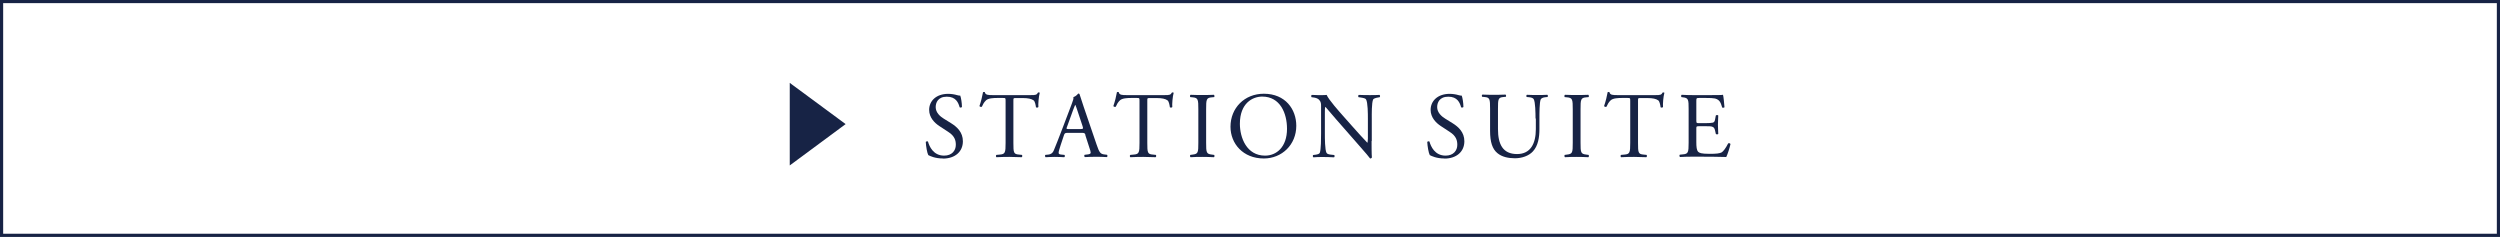 <?xml version="1.0" encoding="UTF-8"?><svg xmlns="http://www.w3.org/2000/svg" viewBox="0 0 237.1 22.47"><defs><style>.d{fill:#172345;}.e{fill:none;stroke:#172345;stroke-miterlimit:10;stroke-width:.3px;}</style></defs><g id="a"/><g id="b"><g id="c"><g><rect class="e" x=".15" y=".15" width="236.8" height="22.17"/><g><path class="d" d="M74.9,7.86l5.3,3.91-5.3,3.92V7.86Z"/><path class="d" d="M89.43,15.03c-.75,0-1.22-.23-1.39-.32-.11-.2-.22-.83-.24-1.25,.04-.06,.18-.08,.21-.03,.13,.45,.5,1.33,1.53,1.33,.75,0,1.11-.49,1.11-1.02,0-.39-.08-.83-.73-1.24l-.84-.55c-.44-.29-.96-.8-.96-1.53,0-.84,.66-1.52,1.81-1.52,.28,0,.6,.05,.83,.12,.12,.04,.24,.05,.31,.05,.08,.21,.16,.71,.16,1.08-.04,.05-.18,.08-.22,.02-.12-.43-.35-1-1.21-1s-1.06,.58-1.06,.99c0,.52,.43,.89,.76,1.09l.71,.44c.56,.35,1.11,.86,1.11,1.71,0,.98-.74,1.64-1.89,1.64Z"/><path class="d" d="M96.11,13.55c0,.93,.02,1.07,.53,1.11l.28,.03c.05,.04,.04,.2-.02,.22-.51-.02-.81-.03-1.16-.03s-.67,0-1.24,.03c-.05-.03-.07-.18,0-.22l.32-.03c.51-.04,.55-.18,.55-1.11v-3.97c0-.28,0-.29-.27-.29h-.49c-.38,0-.87,.02-1.09,.22-.21,.2-.3,.39-.4,.61-.07,.05-.2,0-.23-.06,.14-.4,.28-.96,.34-1.32,.03-.02,.14-.03,.17,0,.05,.28,.35,.28,.76,.28h3.6c.48,0,.56-.02,.69-.25,.04-.02,.14,0,.16,.03-.1,.36-.16,1.08-.13,1.35-.04,.07-.19,.07-.23,.02-.03-.22-.09-.55-.22-.65-.2-.15-.54-.22-1.03-.22h-.63c-.27,0-.26,0-.26,.3v3.96Z"/><path class="d" d="M102.95,12.82c-.06-.2-.1-.22-.36-.22h-1.34c-.22,0-.28,.03-.34,.21l-.31,.93c-.13,.4-.2,.64-.2,.74,0,.11,.04,.16,.26,.18l.29,.03c.06,.04,.06,.19-.02,.22-.23-.02-.51-.02-.92-.03-.29,0-.61,.02-.85,.03-.05-.04-.07-.18-.02-.22l.29-.03c.21-.02,.41-.12,.53-.44,.16-.41,.41-.99,.78-1.98l.91-2.4c.12-.32,.18-.49,.15-.63,.21-.06,.36-.22,.46-.34,.05,0,.12,.02,.13,.08,.12,.39,.26,.8,.39,1.19l1.22,3.57c.26,.77,.37,.9,.75,.94l.24,.03c.06,.04,.04,.19,0,.22-.36-.02-.68-.03-1.08-.03-.43,0-.76,.02-1.02,.03-.07-.04-.08-.18-.02-.22l.26-.03c.19-.02,.31-.07,.31-.16,0-.1-.04-.26-.12-.47l-.39-1.21Zm-1.76-.79c-.07,.2-.06,.21,.19,.21h1.09c.26,0,.28-.04,.2-.28l-.48-1.45c-.07-.21-.15-.45-.2-.56h-.02s-.12,.26-.21,.52l-.56,1.55Z"/><path class="d" d="M108.81,13.55c0,.93,.02,1.07,.53,1.11l.28,.03c.05,.04,.04,.2-.02,.22-.51-.02-.81-.03-1.16-.03s-.67,0-1.24,.03c-.05-.03-.07-.18,0-.22l.32-.03c.51-.04,.55-.18,.55-1.11v-3.97c0-.28,0-.29-.27-.29h-.49c-.38,0-.87,.02-1.09,.22-.21,.2-.3,.39-.4,.61-.07,.05-.2,0-.23-.06,.14-.4,.28-.96,.34-1.32,.03-.02,.14-.03,.17,0,.05,.28,.35,.28,.76,.28h3.6c.48,0,.56-.02,.69-.25,.04-.02,.14,0,.16,.03-.1,.36-.16,1.08-.13,1.35-.04,.07-.19,.07-.23,.02-.03-.22-.09-.55-.22-.65-.2-.15-.54-.22-1.03-.22h-.63c-.27,0-.26,0-.26,.3v3.96Z"/><path class="d" d="M113.65,10.37c0-.94-.02-1.09-.54-1.14l-.22-.02c-.05-.04-.04-.19,.02-.22,.44,.02,.75,.02,1.12,.02s.66,0,1.1-.02c.05,.03,.07,.19,.02,.22l-.22,.02c-.52,.04-.54,.2-.54,1.14v3.16c0,.94,.02,1.07,.54,1.13l.22,.03c.05,.04,.04,.2-.02,.22-.44-.02-.75-.03-1.1-.03-.37,0-.68,0-1.12,.03-.05-.03-.07-.17-.02-.22l.22-.03c.52-.06,.54-.19,.54-1.13v-3.16Z"/><path class="d" d="M116.7,12.02c0-1.78,1.33-3.13,3.16-3.13,2.05,0,3.08,1.48,3.08,3.04,0,1.8-1.37,3.1-3.08,3.1-1.97,0-3.16-1.41-3.16-3.01Zm5.36,.19c0-1.47-.65-3.05-2.35-3.05-.92,0-2.12,.63-2.12,2.58,0,1.32,.64,3.02,2.39,3.02,1.07,0,2.08-.8,2.08-2.55Z"/><path class="d" d="M130.08,13.37c0,.27,0,1.32,.03,1.56-.02,.05-.07,.1-.17,.1-.11-.15-.36-.46-1.14-1.34l-2.06-2.35c-.24-.28-.85-1-1.03-1.2h-.02c-.04,.11-.04,.31-.04,.58v1.94c0,.42,0,1.57,.16,1.84,.05,.1,.23,.15,.45,.17l.28,.03c.05,.07,.04,.18-.02,.22-.4-.02-.71-.03-1.04-.03-.37,0-.61,0-.92,.03-.06-.04-.07-.17-.02-.22l.24-.03c.2-.03,.35-.08,.39-.18,.12-.32,.12-1.4,.12-1.83v-2.57c0-.25,0-.44-.2-.64-.12-.12-.34-.19-.55-.21l-.15-.02c-.05-.05-.05-.19,.02-.22,.37,.03,.84,.02,1,.02,.14,0,.29,0,.41-.02,.18,.45,1.23,1.62,1.52,1.95l.86,.97c.61,.68,1.05,1.18,1.47,1.61h.02s.04-.19,.04-.37v-1.9c0-.42,0-1.57-.18-1.84-.05-.08-.2-.13-.55-.18l-.15-.02c-.06-.05-.05-.19,.02-.22,.41,.02,.71,.02,1.05,.02,.38,0,.61,0,.91-.02,.07,.04,.07,.17,.02,.22l-.12,.02c-.28,.04-.46,.12-.5,.19-.15,.32-.13,1.42-.13,1.83v2.12Z"/><path class="d" d="M136.99,15.03c-.75,0-1.22-.23-1.39-.32-.11-.2-.22-.83-.24-1.25,.04-.06,.18-.08,.21-.03,.13,.45,.5,1.33,1.53,1.33,.75,0,1.11-.49,1.11-1.02,0-.39-.08-.83-.73-1.24l-.84-.55c-.44-.29-.96-.8-.96-1.53,0-.84,.66-1.52,1.81-1.52,.28,0,.6,.05,.83,.12,.12,.04,.24,.05,.31,.05,.08,.21,.16,.71,.16,1.08-.04,.05-.18,.08-.22,.02-.12-.43-.35-1-1.21-1s-1.06,.58-1.06,.99c0,.52,.43,.89,.76,1.09l.71,.44c.56,.35,1.11,.86,1.11,1.71,0,.98-.74,1.64-1.89,1.64Z"/><path class="d" d="M145.63,11.25c0-.55-.02-1.57-.17-1.84-.06-.11-.22-.17-.45-.19l-.22-.02c-.05-.06-.04-.18,.02-.21,.34,.02,.67,.02,1.01,.02,.37,0,.61,0,.93-.02,.07,.04,.06,.16,.02,.21l-.21,.02c-.22,.02-.39,.1-.44,.21-.12,.29-.12,1.31-.12,1.81v1c0,.77-.12,1.59-.62,2.12-.38,.42-1.04,.65-1.7,.65-.61,0-1.23-.12-1.67-.49-.47-.39-.69-1.04-.69-2.1v-2.1c0-.92-.02-1.08-.53-1.12l-.22-.02c-.05-.04-.04-.19,.02-.21,.44,.02,.75,.02,1.1,.02s.66,0,1.1-.02c.05,.03,.07,.18,.02,.21l-.21,.02c-.52,.04-.53,.2-.53,1.12v1.92c0,1.43,.45,2.37,1.81,2.37,1.29,0,1.78-1.01,1.78-2.36v-1.02Z"/><path class="d" d="M149.16,10.37c0-.94-.02-1.09-.54-1.14l-.22-.02c-.05-.04-.04-.19,.02-.22,.44,.02,.75,.02,1.12,.02s.66,0,1.1-.02c.05,.03,.07,.19,.02,.22l-.22,.02c-.52,.04-.54,.2-.54,1.14v3.16c0,.94,.02,1.07,.54,1.13l.22,.03c.05,.04,.04,.2-.02,.22-.44-.02-.75-.03-1.1-.03-.37,0-.68,0-1.12,.03-.05-.03-.07-.17-.02-.22l.22-.03c.52-.06,.54-.19,.54-1.13v-3.16Z"/><path class="d" d="M155.35,13.55c0,.93,.02,1.07,.53,1.11l.28,.03c.05,.04,.04,.2-.02,.22-.51-.02-.81-.03-1.16-.03s-.67,0-1.24,.03c-.05-.03-.07-.18,0-.22l.32-.03c.51-.04,.55-.18,.55-1.11v-3.97c0-.28,0-.29-.27-.29h-.49c-.38,0-.87,.02-1.09,.22-.21,.2-.3,.39-.4,.61-.07,.05-.2,0-.23-.06,.14-.4,.28-.96,.34-1.32,.03-.02,.14-.03,.17,0,.05,.28,.35,.28,.76,.28h3.6c.48,0,.56-.02,.69-.25,.04-.02,.14,0,.16,.03-.1,.36-.16,1.08-.13,1.35-.04,.07-.19,.07-.23,.02-.03-.22-.09-.55-.22-.65-.2-.15-.54-.22-1.03-.22h-.63c-.27,0-.26,0-.26,.3v3.96Z"/><path class="d" d="M160.15,10.35c0-.92-.02-1.06-.54-1.12l-.14-.02c-.05-.04-.04-.2,.02-.22,.38,.02,.68,.03,1.05,.03h1.67c.57,0,1.09,0,1.2-.03,.05,.15,.11,.79,.14,1.18-.04,.05-.18,.07-.22,.02-.13-.42-.21-.73-.68-.85-.19-.04-.47-.05-.86-.05h-.64c-.27,0-.27,.02-.27,.36v1.78c0,.25,.03,.25,.29,.25h.52c.37,0,.65-.02,.76-.05,.11-.04,.17-.09,.21-.31l.07-.37c.04-.05,.2-.05,.23,0,0,.21-.03,.56-.03,.9,0,.32,.03,.66,.03,.85-.04,.06-.19,.06-.23,0l-.08-.35c-.04-.16-.1-.29-.28-.34-.12-.04-.34-.04-.68-.04h-.52c-.27,0-.29,0-.29,.24v1.25c0,.47,.03,.77,.17,.93,.11,.11,.29,.2,1.08,.2,.68,0,.94-.04,1.14-.13,.16-.09,.4-.4,.63-.86,.06-.04,.19-.02,.22,.06-.06,.31-.28,1-.4,1.23-.8-.02-1.59-.03-2.38-.03h-.8c-.38,0-.69,0-1.21,.03-.05-.03-.07-.17-.02-.22l.29-.03c.51-.04,.55-.18,.55-1.11v-3.2Z"/></g></g></g></g></svg>